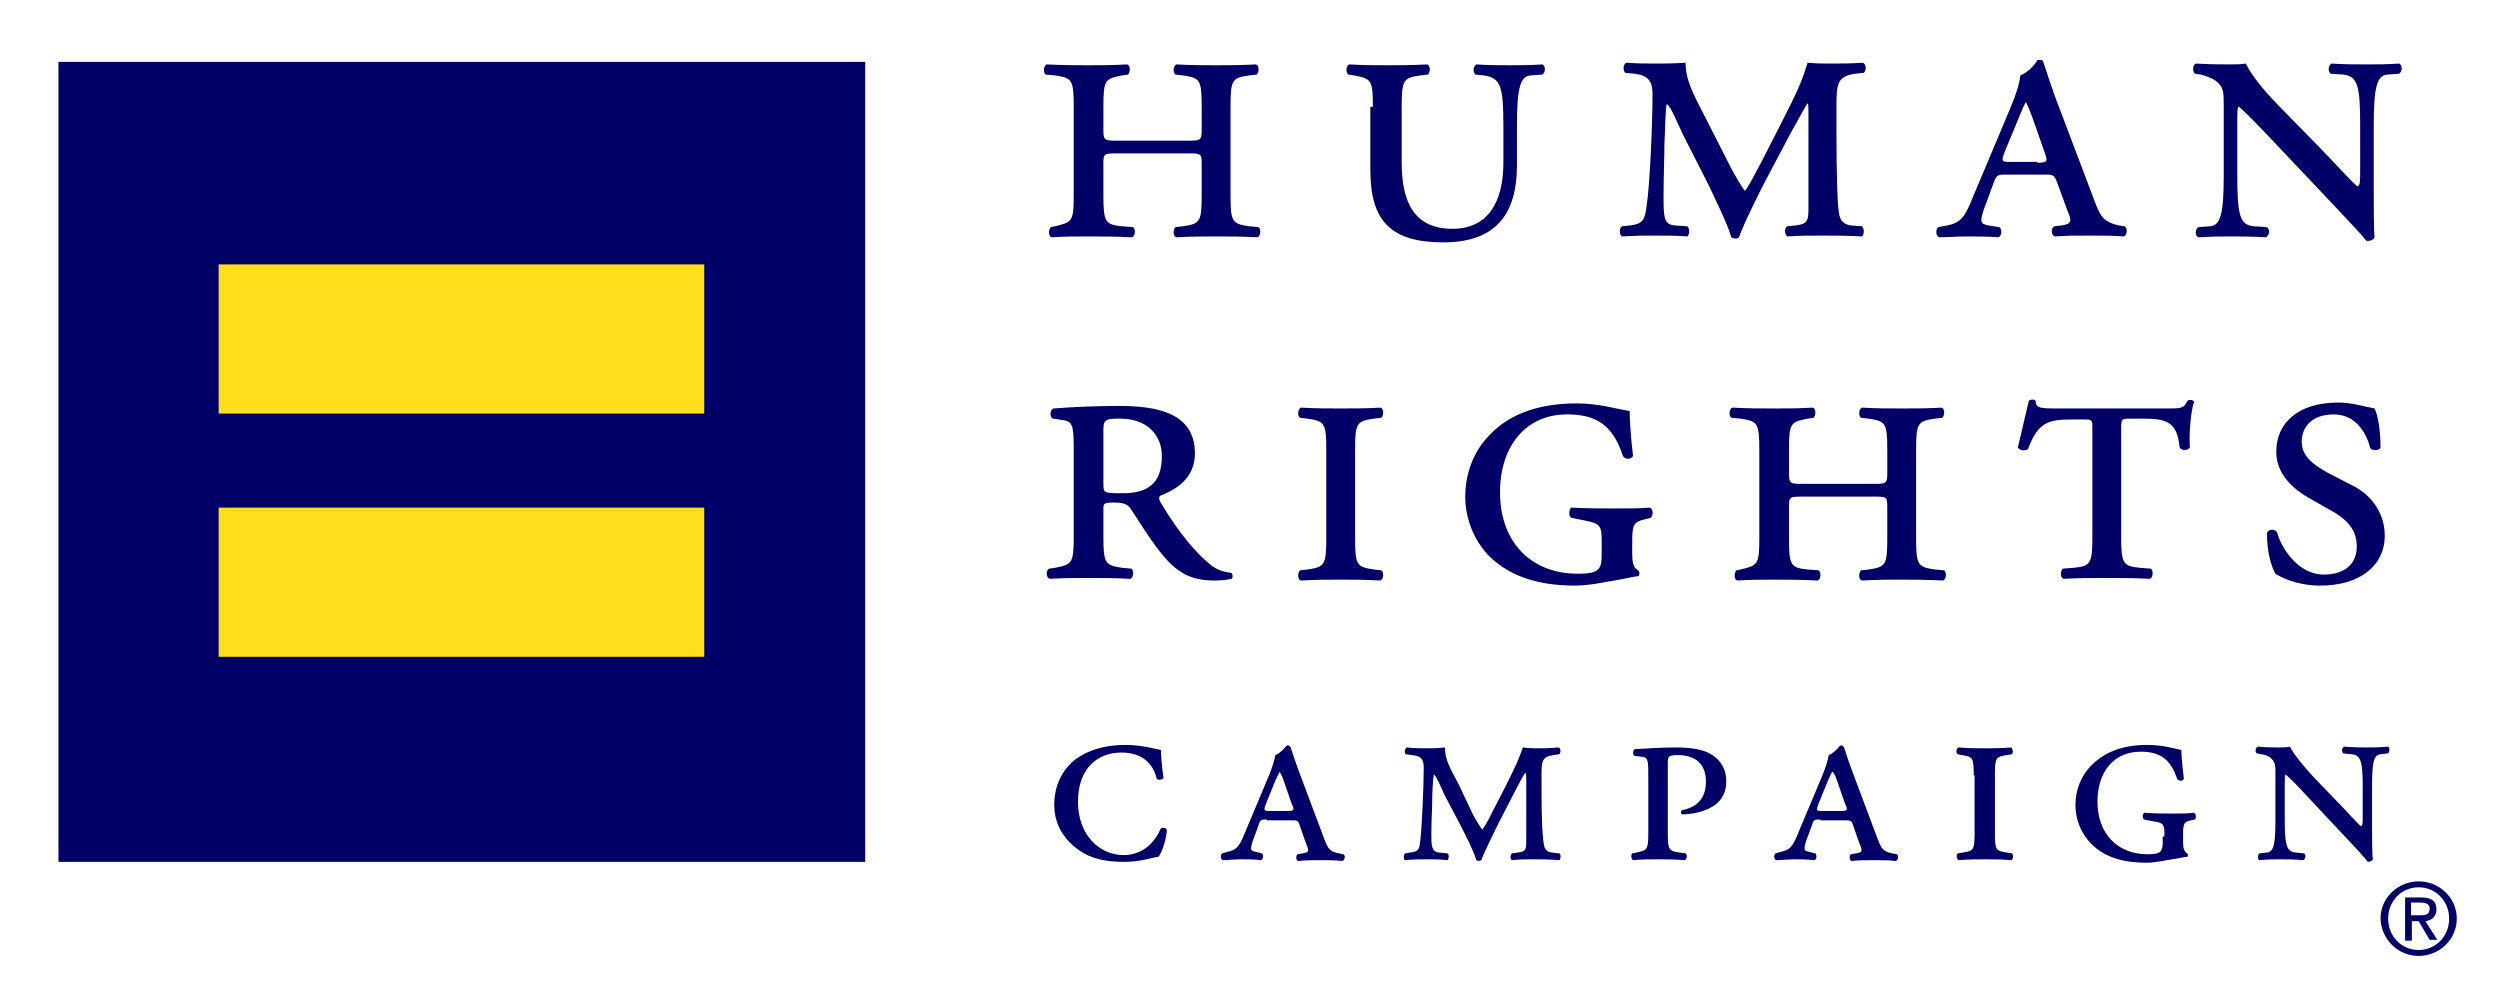 <?xml version="1.0" encoding="utf-8"?>
<!-- Generator: Adobe Illustrator 25.0.0, SVG Export Plug-In . SVG Version: 6.00 Build 0)  -->
<svg version="1.1" id="Layer_1" xmlns="http://www.w3.org/2000/svg" xmlns:xlink="http://www.w3.org/1999/xlink" x="0px" y="0px"
	 viewBox="0 0 295 118" style="enable-background:new 0 0 295 118;" xml:space="preserve">
<style type="text/css">
	.st0{fill:#000066;}
	.st1{fill:#FFDF1B;}
</style>
<g>
	<g>
		<g>
			<rect x="6.9" y="7.3" class="st0" width="95.2" height="94.4"/>
		</g>
		<rect x="25.8" y="31.2" class="st1" width="57.3" height="17.6"/>
		<rect x="25.8" y="59.9" class="st1" width="57.3" height="17.6"/>
	</g>
	<g>
		<path class="st0" d="M140.1,16.6c1.5,0,1.7,0,1.7-1.2v-2.8c0-3.2-0.2-3.4-2.2-3.7l-0.9-0.1c-0.3-0.2-0.3-1,0.1-1.2
			c1.8,0.1,3.3,0.1,4.7,0.1c1.5,0,2.9,0,4.7-0.1c0.4,0.1,0.4,0.9,0.1,1.2l-0.9,0.1c-2,0.3-2.2,0.5-2.2,3.7V23c0,3.2,0.2,3.4,2.2,3.7
			l1.1,0.1c0.3,0.2,0.3,1-0.1,1.2c-2-0.1-3.5-0.1-4.9-0.1c-1.5,0-2.9,0-4.7,0.1c-0.4-0.1-0.4-0.9-0.1-1.2l0.9-0.1
			c2-0.3,2.2-0.5,2.2-3.7v-3.7c0-1.2-0.1-1.2-1.7-1.2h-8.2c-1.6,0-1.7,0-1.7,1.2V23c0,3.2,0.2,3.5,2.2,3.7l1.3,0.1
			c0.3,0.2,0.3,1-0.1,1.2c-2.1-0.1-3.7-0.1-5.1-0.1c-1.5,0-2.9,0-4.4,0.1c-0.4-0.1-0.4-0.9-0.1-1.2l0.5-0.1c2-0.5,2.2-0.5,2.2-3.7
			V12.6c0-3.2-0.2-3.4-2.2-3.7l-1.1-0.1c-0.3-0.2-0.3-1,0.1-1.2c2,0.1,3.4,0.1,4.9,0.1c1.5,0,2.9,0,4.6-0.1c0.4,0.1,0.4,0.9,0.1,1.2
			l-0.7,0.1c-2,0.4-2.2,0.5-2.2,3.7v2.8c0,1.2,0.2,1.2,1.7,1.2H140.1z"/>
		<path class="st0" d="M162,12.6c0-3.2-0.2-3.3-2.2-3.7l-0.7-0.1c-0.3-0.2-0.3-1,0.1-1.2c1.6,0.1,3,0.1,4.5,0.1s2.9,0,4.7-0.1
			c0.4,0.1,0.4,0.9,0.1,1.2l-0.9,0.1c-2,0.3-2.2,0.5-2.2,3.7v6.6c0,4.7,1.5,7.8,6,7.8c4.2,0,6-3.2,6-7.8v-4.3c0-4.7-0.3-5.7-2.3-6
			l-1-0.1c-0.3-0.3-0.3-0.9,0.1-1.2c1.5,0.1,2.6,0.1,3.9,0.1c1.3,0,2.4,0,3.9-0.1c0.4,0.2,0.4,0.9,0,1.2l-1.4,0.1
			c-1.2,0.1-1.6,1.4-1.6,6v4.6c0,6-2.7,9.1-8.7,9.1c-3,0-5.2-0.6-6.6-2c-1.4-1.4-2-3.5-2-6.6V12.6z"/>
		<path class="st0" d="M204.2,19.7c0.3,0.6,1.5,2.7,1.7,2.8c0.2-0.1,1-1.6,1.9-3.3l2.3-4.5c2.2-4.3,2.5-5.1,3.2-7.3
			c1,0.1,2,0.1,2.7,0.1c1.1,0,2.5,0,3.8-0.1c0.4,0.1,0.5,0.9,0.1,1.2l-1,0.1c-2.1,0.3-2.2,1.2-2.2,3.9c0,4.9,0,8.9,0.2,11.7
			c0.1,1,0.1,2.1,1.5,2.3l1.3,0.1c0.3,0.2,0.3,1,0,1.2c-1.7-0.1-3.5-0.1-4.7-0.1c-1.3,0-2.8,0-4.1,0.1c-0.3-0.2-0.4-1,0-1.2l1-0.1
			c1.5-0.2,1.5-0.6,1.5-2.4V13.5c0-0.6,0-1.3-0.1-1.3c-0.1,0-1.3,2.3-2,3.5l-2.8,5.3c-0.4,0.7-2.8,5.5-3.3,7c-0.2,0.2-0.6,0.2-0.9,0
			c-0.5-1.7-2-4.7-2.7-6.2l-3-5.9c-0.5-1-1.5-3.5-1.9-3.6c-0.2,0.2-0.2,3.3-0.3,4.7c0,1.9-0.1,3.8-0.1,6.1c0,2.4,0,3.4,1.3,3.5
			l1.5,0.1c0.3,0.2,0.3,1,0,1.2c-1.2-0.1-2.6-0.1-3.8-0.1c-1,0-2.4,0-3.9,0.1c-0.3-0.2-0.4-0.9,0-1.2l1-0.1c1.5-0.2,1.7-0.7,1.9-2.3
			c0.4-2.5,0.7-10,0.7-13.2c0-1.5-0.5-2.2-2.1-2.4l-1.1-0.1c-0.3-0.2-0.3-1,0.1-1.2c1.3,0.1,2.3,0.1,3.6,0.1c0.9,0,1.9,0,3.4-0.1
			c0,2,0.8,3.5,2.4,6.6L204.2,19.7z"/>
		<path class="st0" d="M236.8,20.6c-1.1,0-1.2,0-1.6,1.1l-1.1,3c-0.5,1.5-0.4,1.7,0.5,1.9l1.3,0.2c0.4,0.2,0.3,1.1-0.1,1.2
			c-1.2-0.1-2.4-0.1-3.7-0.1c-1.3,0-2.4,0.1-3.3,0.1c-0.4-0.2-0.4-0.9-0.1-1.2l1.1-0.2c1.4-0.3,2-0.8,2.9-3.1l4.5-10.7
			c0.8-1.9,1.1-3,1.2-3.9c0.8-0.3,1.7-1.2,2-1.8c0.4-0.1,0.7,0,0.7,0.2c0.2,0.5,0.9,2.9,2,5.7l4.2,11.1c0.6,1.5,1,2.1,2.7,2.5
			l0.7,0.1c0.4,0.2,0.3,1.1-0.1,1.2c-1.2-0.1-2.3-0.1-3.9-0.1c-1.7,0-3,0-4.2,0.1c-0.5-0.1-0.5-1-0.1-1.2l0.9-0.1
			c1.2-0.2,1.2-0.5,0.6-1.9l-1.1-3c-0.4-1.1-0.5-1.1-1.6-1.1H236.8z M240.4,19.2c1.2,0,1.3-0.1,0.8-1.4l-1.4-4
			c-0.4-1.1-0.6-1.4-0.7-1.7H239c-0.1,0.2-0.3,0.6-0.7,1.6l-1.7,4.1c-0.5,1.3-0.4,1.3,0.6,1.3H240.4z"/>
		<path class="st0" d="M278.5,14.8c0-4.7-0.3-5.8-2-6L275,8.7c-0.3-0.3-0.3-0.9,0.1-1.2c1.7,0.1,2.8,0.1,4.1,0.1
			c1.3,0,2.4,0,3.9-0.1c0.4,0.2,0.4,0.9,0,1.2l-1.4,0.1c-1.2,0.1-1.6,1.4-1.6,6v7.8c0,0.9,0,4.7,0.1,5.4c-0.1,0.3-0.6,0.5-1,0.4
			c-0.5-0.7-1.4-1.6-4.3-4.7l-7.1-7.5c-1.8-1.9-3-3.1-3.6-3.6c-0.2,0-0.2,0.5-0.2,2v6.1c0,4.7,0.3,5.9,2,6l1.5,0.1
			c0.4,0.3,0.3,0.9-0.1,1.2c-1.7-0.1-2.8-0.1-4.1-0.1c-1.3,0-2.2,0-3.9,0.1c-0.4-0.2-0.4-0.9,0-1.2l1.4-0.1c1.2-0.1,1.6-1.4,1.6-6
			v-8.3c0-1.5,0-2.2-1-2.9c-0.4-0.3-1.3-0.6-1.7-0.7l-0.7-0.1c-0.3-0.3-0.3-1,0.1-1.2c1.8,0.1,3,0.1,4,0.1c0.7,0,1.3,0,1.9-0.1
			c0.9,1.8,2.7,3.8,4.6,5.7l4.4,4.5c1,1,3.7,4,4.2,4.3c0.3-0.1,0.3-0.7,0.3-1.9V14.8z"/>
		<path class="st0" d="M126.7,53.6c0-3,0-3.8-1.1-4l-1.3-0.2c-0.4,0-0.5-1,0-1.2c2.6-0.2,5.2-0.3,7.7-0.3c4.3,0,9,0.7,9,5.6
			c0,3-2.3,4.3-4.1,5c-0.2,0.2-0.1,0.5,0,0.7c2.3,3.9,4.4,6.2,5.9,7.4c0.8,0.7,1.7,0.9,2.5,1c0.2,0.2,0.2,0.6,0,0.7
			c-0.4,0.1-1.1,0.2-2,0.2c-2.8,0-4.5-0.9-6.5-3.5c-1.2-1.5-2.4-3.5-3.4-5c-0.4-0.6-1.1-0.7-1.9-0.7c-1.2,0-1.3,0.1-1.3,0.7v3.3
			c0,3.2,0.2,3.4,2.2,3.7l1.1,0.1c0.3,0.2,0.3,1-0.1,1.2c-2-0.1-3.5-0.1-4.9-0.1c-1.5,0-2.9,0-4.6,0.1c-0.5-0.1-0.5-1-0.1-1.2
			l0.7-0.1c2-0.4,2.2-0.5,2.2-3.7V53.6z M130.2,57c0,1.2,0,1.2,2.3,1.2c3,0,4.6-1.2,4.6-4.4c0-2.3-1.6-4.4-4.9-4.4
			c-1.7,0-2,0.1-2,1.3V57z"/>
		<path class="st0" d="M156.5,53.1c0-3.2-0.2-3.4-2.2-3.7l-0.9-0.1c-0.3-0.2-0.3-1,0.1-1.2c1.8,0.1,3.3,0.1,4.7,0.1s2.9,0,4.7-0.1
			c0.4,0.1,0.4,0.9,0.1,1.2l-0.9,0.1c-2,0.3-2.2,0.5-2.2,3.7v10.4c0,3.2,0.2,3.4,2.2,3.7l0.9,0.1c0.3,0.2,0.3,1-0.1,1.2
			c-1.8-0.1-3.3-0.1-4.7-0.1c-1.5,0-2.9,0-4.7,0.1c-0.4-0.1-0.4-0.9-0.1-1.2l0.9-0.1c2-0.3,2.2-0.5,2.2-3.7V53.1z"/>
		<path class="st0" d="M189,64.2c0-2.1,0-2.4-2.1-2.8l-1.5-0.3c-0.3-0.2-0.3-0.9,0-1.2c1.9,0.1,3.9,0.1,5.3,0.1c1.3,0,2.8,0,4-0.1
			c0.4,0.2,0.4,0.9,0.1,1.2l-0.8,0.2c-1.2,0.3-1.4,0.6-1.4,2.6v1.3c0,1.1,0.1,1.8,0.7,2.1c0.2,0.1,0.2,0.6,0,0.7
			c-0.5,0-1.5,0.3-2.8,0.5c-1.3,0.2-2.9,0.6-4.7,0.6c-4.1,0-7.5-1-10-3.4c-2-2-2.9-4.7-2.9-7.1c0-2.6,0.9-5.3,2.9-7.3
			c2.1-2.2,5.3-3.7,10.3-3.7c2.6,0,4.8,0.7,6.2,0.9c0,0.9,0.1,2.8,0.4,5.3c-0.2,0.4-0.9,0.5-1.2,0c-1.2-3.7-3.2-4.9-6.6-4.9
			c-4.9,0-7.9,3.8-7.9,9.2c0,5.7,3.5,9.6,9.2,9.6c2.5,0,2.8-0.5,2.8-2.3V64.2z"/>
		<path class="st0" d="M221,57.1c1.5,0,1.7,0,1.7-1.2v-2.8c0-3.2-0.2-3.4-2.2-3.7l-0.9-0.1c-0.3-0.2-0.3-1,0.1-1.2
			c1.8,0.1,3.3,0.1,4.7,0.1c1.5,0,2.9,0,4.7-0.1c0.4,0.1,0.4,0.9,0.1,1.2l-0.9,0.1c-2,0.3-2.2,0.5-2.2,3.7v10.4
			c0,3.2,0.2,3.4,2.2,3.7l1.1,0.1c0.3,0.2,0.3,1-0.1,1.2c-2-0.1-3.5-0.1-4.9-0.1c-1.5,0-2.9,0-4.7,0.1c-0.4-0.1-0.4-0.9-0.1-1.2
			l0.9-0.1c2-0.3,2.2-0.5,2.2-3.7v-3.7c0-1.2-0.1-1.2-1.7-1.2h-8.2c-1.6,0-1.7,0-1.7,1.2v3.7c0,3.2,0.2,3.5,2.2,3.7l1.3,0.1
			c0.3,0.2,0.3,1-0.1,1.2c-2.1-0.1-3.7-0.1-5.1-0.1c-1.5,0-2.9,0-4.4,0.1c-0.4-0.1-0.4-0.9-0.1-1.2l0.5-0.1c2-0.5,2.2-0.5,2.2-3.7
			V53.1c0-3.2-0.2-3.4-2.2-3.7l-1.1-0.1c-0.3-0.2-0.3-1,0.1-1.2c2,0.1,3.4,0.1,4.9,0.1c1.5,0,2.9,0,4.6-0.1c0.4,0.1,0.4,0.9,0.1,1.2
			l-0.7,0.1c-2,0.4-2.2,0.5-2.2,3.7v2.8c0,1.2,0.2,1.2,1.7,1.2H221z"/>
		<path class="st0" d="M246.9,50.7c0-1.2,0-1.2-1-1.2h-1.4c-2.8,0-4,0.3-5.2,3.5c-0.5,0.3-1,0.1-1.2-0.2c0.5-2,1-4.3,1.3-5.5
			c0.2-0.2,0.7-0.2,0.8,0c0,0.9,0.7,0.9,2.6,0.9h12.9c1.7,0,2,0,2.4-0.9c0.3-0.2,0.7-0.1,0.8,0.1c-0.4,1.2-0.6,3.7-0.5,5.4
			c-0.2,0.4-1,0.4-1.2,0c-0.3-3-1.5-3.4-4.3-3.4h-1.6c-0.9,0-1,0-1,1.2v12.7c0,3.2,0.2,3.5,2.2,3.7l1.3,0.1c0.3,0.2,0.3,1-0.1,1.2
			c-1.9-0.1-3.7-0.1-5.1-0.1c-1.5,0-3.2,0-5.1,0.1c-0.4-0.1-0.4-0.9-0.1-1.2l1.3-0.1c2-0.2,2.2-0.5,2.2-3.7V50.7z"/>
		<path class="st0" d="M272.7,58.9c-2.2-1.2-4.1-3-4.1-5.6c0-3.4,2.6-5.8,7.3-5.8c1.6,0,2.7,0.4,4.3,0.7c0.4,0.8,0.7,2.6,0.7,4.6
			c-0.1,0.4-1,0.4-1.2,0.1c-0.4-1.6-1.6-4-4.3-4s-3.8,1.6-3.8,3.2c0,1.7,1.3,2.7,3.1,3.7l2.9,1.5c1.7,0.8,3.8,2.8,3.8,5.9
			c0,3.6-3,5.9-7.6,5.9c-2.8,0-4.7-1-5.3-1.4c-0.4-0.7-1-2.3-1-4.8c0.2-0.5,0.9-0.5,1.2-0.1c0.4,1.7,2.4,5,5.5,5
			c2.4,0,3.9-1.2,3.9-3.3c0-1.5-0.6-3-3.3-4.4L272.7,58.9z"/>
		<path class="st0" d="M137,88.5c0,0.6,0.1,2.1,0.3,3.3c-0.1,0.2-0.6,0.3-0.8,0.1c-0.4-1.6-1.5-3.1-4.2-3.1c-2.6,0-5.1,1.7-5.1,5.8
			c0,4,2.6,6.3,5.4,6.3c2.8,0,4-2.3,4.3-3c0.1-0.3,0.6-0.3,0.8,0c-0.1,1.3-0.6,2.7-1,3.2c-0.9,0.1-2,0.6-4.1,0.6
			c-1.9,0-3.8-0.3-5.3-1.4c-1.6-1.1-2.9-2.9-2.9-5.3c0-2.4,1-4.2,2.5-5.4c1.5-1.1,3.5-1.7,5.9-1.7C134.9,87.9,136.8,88.5,137,88.5z"
			/>
		<path class="st0" d="M149.5,96.7c-0.7,0-0.8,0-1,0.7l-0.7,1.9c-0.3,1-0.2,1.1,0.3,1.2l0.8,0.2c0.2,0.1,0.2,0.7-0.1,0.8
			c-0.8-0.1-1.5-0.1-2.4-0.1c-0.8,0-1.6,0.1-2.1,0.1c-0.3-0.1-0.3-0.6-0.1-0.8l0.7-0.2c0.9-0.2,1.3-0.5,1.9-2l2.9-6.9
			c0.5-1.2,0.7-2,0.8-2.5c0.5-0.2,1.1-0.8,1.3-1.1c0.2-0.1,0.4,0,0.5,0.2c0.1,0.3,0.6,1.9,1.3,3.7l2.7,7.2c0.4,1,0.6,1.4,1.7,1.6
			l0.5,0.1c0.3,0.1,0.2,0.7-0.1,0.8c-0.8-0.1-1.5-0.1-2.5-0.1c-1.1,0-2,0-2.7,0.1c-0.3-0.1-0.3-0.6-0.1-0.8l0.6-0.1
			c0.8-0.1,0.8-0.3,0.4-1.2l-0.7-2c-0.2-0.7-0.3-0.7-1-0.7H149.5z M151.9,95.7c0.8,0,0.9-0.1,0.5-0.9l-0.9-2.6
			c-0.2-0.7-0.4-0.9-0.5-1.1H151c-0.1,0.1-0.2,0.4-0.5,1l-1.1,2.7c-0.3,0.8-0.3,0.9,0.4,0.9H151.9z"/>
		<path class="st0" d="M173.8,96.1c0.2,0.4,1,1.7,1.1,1.8c0.1-0.1,0.7-1,1.2-2.1l1.5-2.9c1.4-2.8,1.6-3.3,2.1-4.7
			c0.7,0.1,1.3,0.1,1.7,0.1c0.7,0,1.6,0,2.5-0.1c0.3,0.1,0.3,0.6,0.1,0.8l-0.7,0.1c-1.4,0.2-1.4,0.8-1.4,2.5c0,3.2,0,5.7,0.2,7.5
			c0.1,0.7,0.1,1.4,1,1.5l0.9,0.1c0.2,0.1,0.2,0.6,0,0.8c-1.1-0.1-2.3-0.1-3-0.1c-0.9,0-1.8,0-2.6,0.1c-0.2-0.1-0.2-0.6,0-0.8
			l0.7-0.1c1-0.1,1-0.4,1-1.6v-6.9c0-0.4,0-0.8-0.1-0.9c-0.1,0-0.9,1.5-1.3,2.3l-1.8,3.5c-0.2,0.4-1.8,3.6-2.1,4.5
			c-0.2,0.1-0.4,0.1-0.6,0c-0.3-1.1-1.3-3-1.8-4l-2-3.8c-0.3-0.7-1-2.3-1.2-2.3c-0.1,0.2-0.2,2.2-0.2,3c0,1.2-0.1,2.5-0.1,3.9
			c0,1.5,0,2.2,0.9,2.3l1,0.1c0.2,0.1,0.2,0.6,0,0.8c-0.8-0.1-1.7-0.1-2.5-0.1c-0.7,0-1.6,0-2.5,0.1c-0.2-0.1-0.2-0.6,0-0.8l0.6-0.1
			c1-0.1,1.1-0.4,1.2-1.5c0.2-1.6,0.4-6.5,0.4-8.5c0-1-0.3-1.4-1.4-1.5l-0.7-0.1c-0.2-0.1-0.2-0.6,0.1-0.8c0.8,0.1,1.5,0.1,2.3,0.1
			c0.6,0,1.2,0,2.2-0.1c0,1.3,0.5,2.3,1.6,4.3L173.8,96.1z"/>
		<path class="st0" d="M194.5,91.8c0-2,0-2.4-0.7-2.5l-0.9-0.1c-0.3-0.1-0.2-0.7,0-0.8c1.7-0.1,3.2-0.2,4.8-0.2
			c1.7,0,2.8,0.2,3.6,0.5c1,0.4,2.4,1.4,2.4,3.5c0,2.1-1.4,3-2.5,3.4c-1,0.4-2.2,0.5-2.7,0.5c-0.2-0.1-0.2-0.4,0-0.5
			c1.9-0.4,2.8-1.5,2.8-3.4c0-2-1.2-3.1-3.3-3.1c-1.2,0-1.2,0.2-1.2,1v8.1c0,2.1,0.1,2.2,1.4,2.4l0.7,0.1c0.2,0.1,0.2,0.7-0.1,0.8
			c-1.3-0.1-2.3-0.1-3.2-0.1c-1,0-1.9,0-2.9,0.1c-0.2-0.1-0.3-0.6-0.1-0.8l0.5-0.1c1.3-0.3,1.4-0.3,1.4-2.4V91.8z"/>
		<path class="st0" d="M214.8,96.7c-0.7,0-0.8,0-1,0.7l-0.7,1.9c-0.3,1-0.2,1.1,0.3,1.2l0.8,0.2c0.2,0.1,0.2,0.7-0.1,0.8
			c-0.8-0.1-1.5-0.1-2.4-0.1c-0.8,0-1.6,0.1-2.1,0.1c-0.3-0.1-0.3-0.6-0.1-0.8l0.7-0.2c0.9-0.2,1.3-0.5,1.9-2l2.9-6.9
			c0.5-1.2,0.7-2,0.8-2.5c0.5-0.2,1.1-0.8,1.3-1.1c0.2-0.1,0.4,0,0.5,0.2c0.1,0.3,0.6,1.9,1.3,3.7l2.7,7.2c0.4,1,0.6,1.4,1.7,1.6
			l0.5,0.1c0.3,0.1,0.2,0.7-0.1,0.8c-0.8-0.1-1.5-0.1-2.5-0.1c-1.1,0-2,0-2.7,0.1c-0.3-0.1-0.3-0.6-0.1-0.8l0.6-0.1
			c0.8-0.1,0.8-0.3,0.4-1.2l-0.7-2c-0.2-0.7-0.3-0.7-1-0.7H214.8z M217.2,95.7c0.8,0,0.9-0.1,0.5-0.9l-0.9-2.6
			c-0.2-0.7-0.4-0.9-0.5-1.1h-0.1c-0.1,0.1-0.2,0.4-0.5,1l-1.1,2.7c-0.3,0.8-0.3,0.9,0.4,0.9H217.2z"/>
		<path class="st0" d="M232.9,91.5c0-2.1-0.1-2.2-1.4-2.4L231,89c-0.2-0.1-0.2-0.7,0.1-0.8c1.2,0.1,2.1,0.1,3.1,0.1
			c1,0,1.9,0,3.1-0.1c0.2,0.1,0.3,0.6,0.1,0.8l-0.6,0.1c-1.3,0.2-1.4,0.3-1.4,2.4v6.7c0,2.1,0.1,2.2,1.4,2.4l0.6,0.1
			c0.2,0.1,0.2,0.7-0.1,0.8c-1.1-0.1-2.1-0.1-3.1-0.1c-1,0-1.9,0-3.1,0.1c-0.2-0.1-0.3-0.6-0.1-0.8l0.6-0.1c1.3-0.2,1.4-0.3,1.4-2.4
			V91.5z"/>
		<path class="st0" d="M255.4,98.7c0-1.4,0-1.6-1.4-1.8l-1-0.2c-0.2-0.1-0.2-0.6,0-0.8c1.2,0.1,2.5,0.1,3.4,0.1c0.8,0,1.8,0,2.5-0.1
			c0.2,0.1,0.3,0.6,0.1,0.8l-0.5,0.1c-0.8,0.2-0.9,0.4-0.9,1.7v0.8c0,0.7,0.1,1.2,0.5,1.4c0.1,0.1,0.1,0.4,0,0.4
			c-0.3,0-1,0.2-1.8,0.3c-0.8,0.1-1.9,0.4-3,0.4c-2.7,0-4.9-0.6-6.5-2.2c-1.3-1.3-1.9-3-1.9-4.6c0-1.7,0.6-3.4,1.9-4.7
			c1.4-1.4,3.4-2.4,6.6-2.4c1.7,0,3.1,0.4,4,0.6c0,0.6,0.1,1.8,0.3,3.4c-0.1,0.3-0.6,0.3-0.8,0c-0.8-2.4-2.1-3.2-4.3-3.2
			c-3.2,0-5.1,2.4-5.1,5.9c0,3.7,2.3,6.2,5.9,6.2c1.6,0,1.8-0.3,1.8-1.5V98.7z"/>
		<path class="st0" d="M278.8,92.9c0-3-0.2-3.8-1.3-3.9l-1-0.1c-0.2-0.2-0.2-0.6,0.1-0.8c1.1,0.1,1.8,0.1,2.7,0.1
			c0.9,0,1.5,0,2.5-0.1c0.2,0.1,0.2,0.6,0,0.8l-0.9,0.1c-0.8,0.1-1,0.9-1,3.9v5c0,0.6,0,3,0.1,3.5c-0.1,0.2-0.4,0.3-0.6,0.3
			c-0.3-0.4-0.9-1.1-2.8-3.1l-4.6-4.9c-1.1-1.2-1.9-2-2.3-2.3c-0.1,0-0.1,0.3-0.1,1.3v4c0,3,0.2,3.8,1.3,3.9l1,0.1
			c0.2,0.2,0.2,0.6-0.1,0.8c-1.1-0.1-1.8-0.1-2.7-0.1c-0.9,0-1.4,0-2.5,0.1c-0.2-0.1-0.2-0.6,0-0.8l0.9-0.1c0.8-0.1,1-0.9,1-3.9
			v-5.4c0-1,0-1.4-0.6-1.9c-0.2-0.2-0.8-0.4-1.1-0.4l-0.5-0.1c-0.2-0.2-0.2-0.6,0.1-0.8c1.1,0.1,1.9,0.1,2.6,0.1
			c0.4,0,0.8,0,1.2-0.1c0.6,1.1,1.7,2.4,2.9,3.7l2.8,2.9c0.7,0.7,2.4,2.6,2.7,2.8c0.2-0.1,0.2-0.5,0.2-1.2V92.9z"/>
	</g>
</g>
<path class="st0" d="M281.8,108.4c0-2.1,1.6-3.7,3.6-3.7c2,0,3.6,1.6,3.6,3.7c0,2.1-1.6,3.7-3.6,3.7
	C283.4,112.1,281.8,110.5,281.8,108.4z M285.4,112.8c2.4,0,4.5-1.9,4.5-4.4c0-2.5-2.1-4.4-4.5-4.4c-2.4,0-4.5,1.9-4.5,4.4
	C281,110.9,283,112.8,285.4,112.8z M284.5,108.7h0.9l1.3,2.2h0.9l-1.4-2.2c0.7-0.1,1.3-0.5,1.3-1.4c0-1-0.6-1.4-1.8-1.4h-1.9v5.1
	h0.8V108.7z M284.5,108.1v-1.6h1.1c0.5,0,1.1,0.1,1.1,0.7c0,0.8-0.6,0.8-1.2,0.8H284.5z"/>
</svg>
